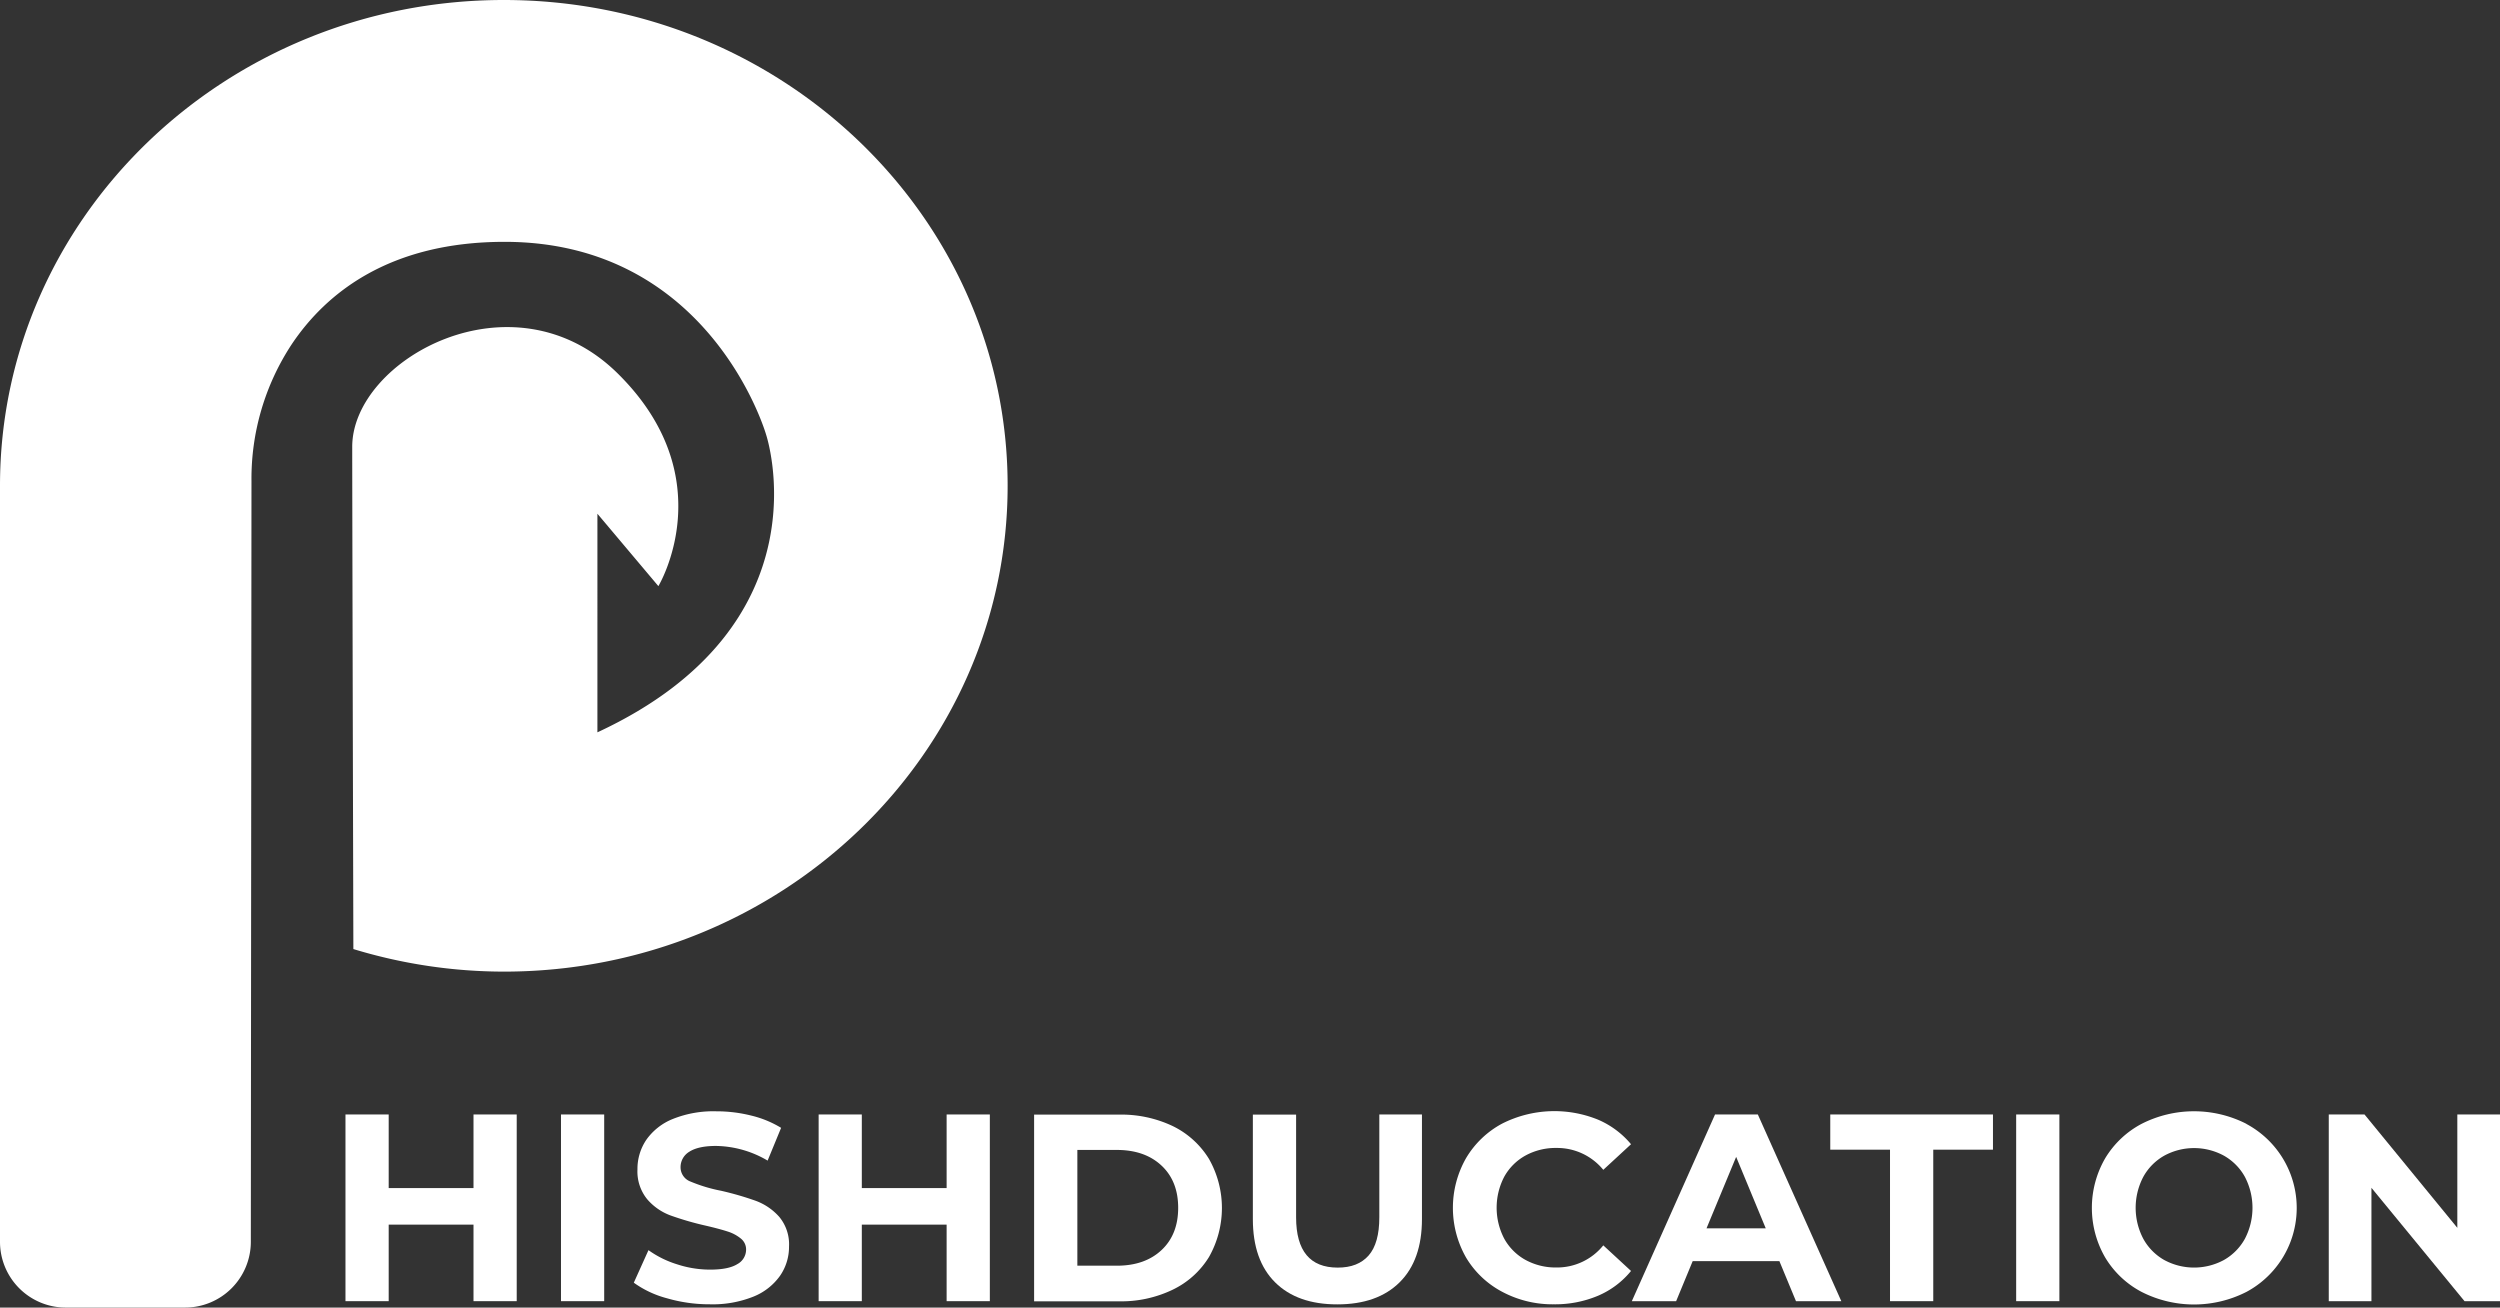 <svg id="FINALS" xmlns="http://www.w3.org/2000/svg" viewBox="0 0 656.12 343.17"><rect x="0" y="0" width="656.12" height="343.17" fill="#333333" stroke="none"/><defs><style>.cls-1{fill:none;}.cls-2{fill:#fff;}</style></defs><path class="cls-1" d="M211,15.93A2.93,2.93,0,1,0,208.07,13,2.93,2.93,0,0,0,211,15.93Z"/><path class="cls-1" d="M130.71,301.73h-9.24v17h9.24q5.1,0,7.77-2.2a8.79,8.79,0,0,0,0-12.6Q135.81,301.74,130.71,301.73Z"/><polygon class="cls-1" points="463.42 322.38 455.65 303.62 447.87 322.38 463.42 322.38"/><path class="cls-1" d="M583.67,303.31a16.37,16.37,0,0,0-15.68,0,14.31,14.31,0,0,0-5.49,5.56,17.48,17.48,0,0,0,0,16.24,14.34,14.34,0,0,0,5.49,5.57,16.44,16.44,0,0,0,15.68,0,14.36,14.36,0,0,0,5.5-5.57,17.56,17.56,0,0,0,0-16.24A14.34,14.34,0,0,0,583.67,303.31Z"/><path class="cls-1" d="M293.1,301.8H282.75v30.38H293.1c4.91,0,8.81-1.36,11.73-4.09s4.38-6.43,4.38-11.1-1.46-8.36-4.38-11.09S298,301.8,293.1,301.8Z"/><polygon class="cls-2" points="135.61 341.49 135.61 292.49 124.27 292.49 124.27 311.81 102.01 311.81 102.01 292.49 90.67 292.49 90.67 341.49 102.01 341.49 102.01 321.4 124.27 321.4 124.27 341.49 135.61 341.49"/><rect class="cls-2" x="147.23" y="292.49" width="11.34" height="49"/><path class="cls-2" d="M204.73,334.81a13.35,13.35,0,0,0,2.35-7.67,11.29,11.29,0,0,0-2.56-7.77,15.35,15.35,0,0,0-6.12-4.2,80,80,0,0,0-9.17-2.66,40.73,40.73,0,0,1-8-2.41,4,4,0,0,1-2.62-3.75,4.71,4.71,0,0,1,2.27-4.06c1.52-1,3.86-1.54,7-1.54a27.32,27.32,0,0,1,13.58,3.85L205,296a27.26,27.26,0,0,0-7.84-3.22,37.56,37.56,0,0,0-9.17-1.12,28.49,28.49,0,0,0-11.38,2,15.6,15.6,0,0,0-7,5.5,13.61,13.61,0,0,0-2.31,7.73,11.54,11.54,0,0,0,2.55,7.84A14.83,14.83,0,0,0,176,319a79.43,79.43,0,0,0,9.17,2.66c2.42.56,4.35,1.08,5.77,1.54a10.35,10.35,0,0,1,3.5,1.86,3.64,3.64,0,0,1,1.37,2.9,4.32,4.32,0,0,1-2.31,3.81q-2.31,1.44-7.14,1.44a27.89,27.89,0,0,1-8.68-1.4,26,26,0,0,1-7.49-3.71l-3.85,8.54a26.35,26.35,0,0,0,8.71,4.09,39.75,39.75,0,0,0,11.24,1.58,28.78,28.78,0,0,0,11.41-2A15.73,15.73,0,0,0,204.73,334.81Z"/><polygon class="cls-2" points="259.78 341.49 259.78 292.49 248.44 292.49 248.44 311.81 226.18 311.81 226.18 292.49 214.85 292.49 214.85 341.49 226.18 341.49 226.18 321.4 248.44 321.4 248.44 341.49 259.78 341.49"/><path class="cls-2" d="M307.77,295.53a31.43,31.43,0,0,0-14.11-3H271.4v49h22.26a31.17,31.17,0,0,0,14.11-3.05,22.7,22.7,0,0,0,9.52-8.57,26.1,26.1,0,0,0,0-25.76A22.92,22.92,0,0,0,307.77,295.53Zm-2.94,32.56c-2.92,2.73-6.82,4.09-11.73,4.09H282.75V301.8H293.1c4.91,0,8.81,1.37,11.73,4.1s4.38,6.43,4.38,11.09S307.75,325.36,304.83,328.09Z"/><path class="cls-2" d="M373.19,319.93V292.49H362v27q0,6.8-2.8,10t-8.12,3.19q-10.9,0-10.92-13.16v-27H328.81v27.44q0,10.79,5.84,16.59T351,342.33q10.51,0,16.35-5.81T373.19,319.93Z"/><path class="cls-2" d="M384.77,303.94a26.36,26.36,0,0,0,0,26.11,24.18,24.18,0,0,0,9.52,9,28,28,0,0,0,13.54,3.26,28.93,28.93,0,0,0,11.56-2.24,22.59,22.59,0,0,0,8.67-6.51l-7.28-6.72a15.57,15.57,0,0,1-12.32,5.81,16.5,16.5,0,0,1-8.12-2,14.25,14.25,0,0,1-5.56-5.57,17.56,17.56,0,0,1,0-16.24,14.22,14.22,0,0,1,5.56-5.56,16.4,16.4,0,0,1,8.12-2,15.65,15.65,0,0,1,12.32,5.74l7.28-6.72a23.09,23.09,0,0,0-8.64-6.44,30.4,30.4,0,0,0-25.13,1A24.36,24.36,0,0,0,384.77,303.94Z"/><path class="cls-2" d="M428.27,341.49H439.9l4.34-10.5H467l4.35,10.5h11.9l-21.91-49H450.11Zm35.15-19.11H447.87l7.78-18.76Z"/><polygon class="cls-2" points="507.38 341.49 507.38 301.73 523.05 301.73 523.05 292.49 480.35 292.49 480.35 301.73 496.03 301.73 496.03 341.49 507.38 341.49"/><rect class="cls-2" x="529.14" y="292.49" width="11.34" height="49"/><path class="cls-2" d="M589.55,294.94a30.32,30.32,0,0,0-27.47,0,24.5,24.5,0,0,0-9.59,9.07,26,26,0,0,0,0,26,24.4,24.4,0,0,0,9.59,9.06,30.32,30.32,0,0,0,27.47,0,25,25,0,0,0,0-44.1Zm-.38,30.17a14.36,14.36,0,0,1-5.5,5.57,16.44,16.44,0,0,1-15.68,0,14.34,14.34,0,0,1-5.49-5.57,17.48,17.48,0,0,1,0-16.24,14.31,14.31,0,0,1,5.49-5.56,16.37,16.37,0,0,1,15.68,0,14.34,14.34,0,0,1,5.5,5.56,17.56,17.56,0,0,1,0,16.24Z"/><polygon class="cls-2" points="644.92 322.24 620.56 292.49 611.18 292.49 611.18 341.49 622.38 341.49 622.38 311.74 646.81 341.49 656.12 341.49 656.12 292.49 644.92 292.49 644.92 322.24"/><path class="cls-2" d="M264.45,127.48C264.45,57.07,205.25,0,132.23,0S0,57.07,0,127.48V325.9a17.27,17.27,0,0,0,17.27,17.27h31.3A17.27,17.27,0,0,0,65.83,325.9L66,126.21A64.09,64.09,0,0,1,76.56,90.36c9-13.44,25.65-26.89,55.87-26.89,54.11,0,68.62,50.56,68.62,50.56s16.74,49.85-44.26,78.17V134.83l16,19S190,125.39,162,97.9C134.59,71,92.44,94.31,92.44,117.26c0,12.54.18,85.23.3,131.82A135.91,135.91,0,0,0,132.23,255C205.25,255,264.45,197.88,264.45,127.48Z"/></svg>